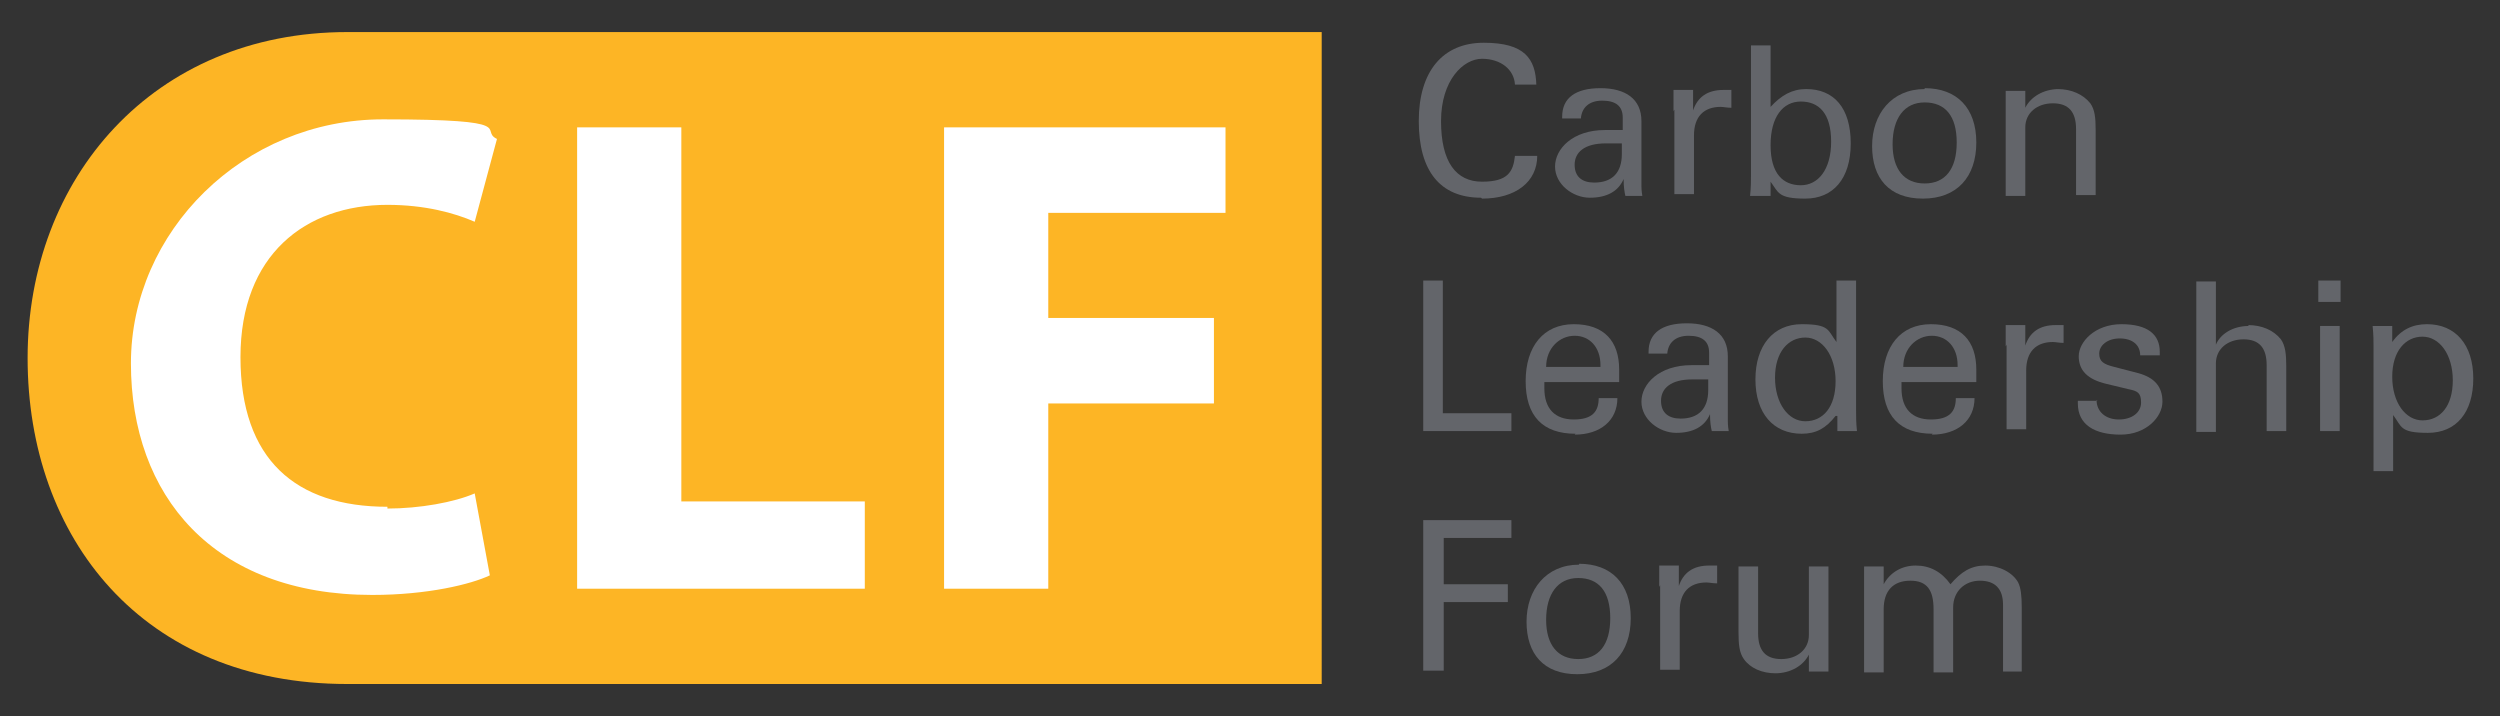 <?xml version="1.0" encoding="UTF-8"?> <svg xmlns="http://www.w3.org/2000/svg" id="Layer_1" version="1.1" viewBox="0 0 280.7 80.4"><rect x="0" y="0" width="280.7" height="80.4" fill="#333333" stroke="none"/><defs><style> .st0 { fill: none; } .st1 { fill: #fdb525; } .st2 { fill: #fff; } .st3 { fill: #63656a; } </style></defs><g><g><g><g><path class="st3" d="M159.8,31.5h2.2v14.9h7.7v2h-9.9v-16.9Z"></path><path class="st3" d="M176.9,48.7c-3.7,0-5.6-2-5.6-5.9s2-6.4,5.4-6.4,5.1,1.9,5.1,5.1,0,.9,0,1.4h-8.4v.7c0,2.3,1.2,3.5,3.3,3.5s2.8-.9,2.8-2.4h2.1c0,2.5-1.9,4.1-4.8,4.1ZM179.7,41.3v-.3c0-2-1.2-3.3-2.9-3.3s-3.2,1.4-3.2,3.5h6.1Z"></path><path class="st3" d="M192.2,48.4c-.1-.4-.2-1-.2-1.9-.6,1.4-1.9,2.1-3.8,2.1s-3.9-1.5-3.9-3.5,2-4.1,5.6-4.1h2v-1.4c0-1.3-.8-1.9-2.3-1.9s-2.3.8-2.4,2h-2.1v-.2c0-2.1,1.5-3.2,4.3-3.2s4.6,1.2,4.6,3.7v7.3c0,.1,0,.5.1,1.1h-1.9ZM190,42.6c-2.4,0-3.5,1-3.5,2.4s.9,2,2.2,2c2,0,3.1-1.1,3.1-3.2v-1.2h-1.8Z"></path><path class="st3" d="M206.1,46.7c-1.1,1.4-2.2,2-3.8,2-3.2,0-5.2-2.3-5.2-6.1s2-6.2,5.2-6.2,2.9.7,3.9,2v-6.9h2.2v14.6c0,.6,0,1.4.1,2.3h-2.2v-1.7ZM202.7,47.3c2,0,3.4-1.6,3.4-4.5s-1.5-4.9-3.4-4.9-3.4,1.6-3.4,4.5,1.5,4.9,3.4,4.9Z"></path><path class="st3" d="M217,48.7c-3.7,0-5.6-2-5.6-5.9s2-6.4,5.4-6.4,5.1,1.9,5.1,5.1,0,.9,0,1.4h-8.4v.7c0,2.3,1.2,3.5,3.3,3.5s2.8-.9,2.8-2.4h2.1c0,2.5-1.9,4.1-4.8,4.1ZM219.8,41.3v-.3c0-2-1.2-3.3-2.9-3.3s-3.2,1.4-3.2,3.5h6.1Z"></path><path class="st3" d="M225.2,38.9v-.5c0-.4,0-1,0-1.9h2.2v2.3c.5-1.5,1.6-2.3,3.4-2.3s.6,0,.9,0v2c-.5,0-.9-.1-1.2-.1-1.9,0-3,1.1-3,3.2v6.6h-2.2v-9.5Z"></path><path class="st3" d="M235.4,44.9h0c0,1.3,1,2.2,2.5,2.2s2.5-.8,2.5-1.9-.4-1.3-1.4-1.5l-2.5-.6c-2.1-.5-3.1-1.5-3.1-3.1s1.8-3.6,4.8-3.6,4.3,1.2,4.3,3.1,0,.2,0,.4h-2.2c0-1.2-.9-1.9-2.3-1.9s-2.3.8-2.3,1.7.5,1.2,1.7,1.5l2.7.7c1.8.5,2.7,1.5,2.7,3.2s-1.8,3.7-4.7,3.7-4.8-1.1-4.8-3.5v-.3h2.2Z"></path></g><path class="st3" d="M252.4,36.5c1.6,0,2.9.6,3.7,1.6.5.7.6,1.7.6,3v7.3h-2.2v-7.4c0-1.9-.8-2.9-2.6-2.9s-3.1,1.1-3.1,2.7v7.7h-2.2v-16.9h2.2v7.1c.5-1.2,1.9-2.1,3.7-2.1Z"></path><path class="st3" d="M260.3,33.9v-2.4h2.5v2.4h-2.5ZM260.5,36.6h2.2v11.8h-2.2v-11.8Z"></path><path class="st3" d="M266.5,38.9c0-.6,0-1.3-.1-2.3h2.2v1.8c1-1.4,2.3-2,3.9-2,3.2,0,5.2,2.3,5.2,6.1s-1.9,6.1-5.1,6.1-2.9-.7-3.9-2v6.3h-2.2v-13.9ZM272,47.2c2,0,3.4-1.6,3.4-4.5s-1.5-4.9-3.4-4.9-3.4,1.6-3.4,4.5,1.5,4.9,3.4,4.9Z"></path></g><g><path class="st3" d="M159.9,58.4h9.8v2h-7.6v5.2h7.2v2h-7.2v7.7h-2.3v-16.9Z"></path><path class="st3" d="M177.3,63.3c3.6,0,5.8,2.2,5.8,6.1s-2.2,6.3-6,6.3-5.7-2.3-5.7-5.9,2.2-6.4,5.9-6.4ZM173.6,69.6c0,2.8,1.3,4.4,3.6,4.4s3.6-1.6,3.6-4.6-1.3-4.5-3.6-4.5-3.6,1.8-3.6,4.7Z"></path><path class="st3" d="M186.3,65.9v-.5c0-.4,0-1,0-1.9h2.2v2.3c.5-1.5,1.6-2.3,3.4-2.3s.6,0,.9,0v2c-.5,0-.9-.1-1.2-.1-1.9,0-3,1.1-3,3.2v6.6h-2.2v-9.5Z"></path><path class="st3" d="M199.4,75.6c-1.6,0-2.9-.6-3.6-1.6-.5-.7-.6-1.6-.6-3v-7.4h2.2v7.5c0,1.9.8,2.9,2.6,2.9s3.1-1.1,3.1-2.7v-7.7h2.2v9.5c0,.8,0,1.6,0,2.3h-2.2v-1.9c-.6,1.2-2,2.1-3.8,2.1Z"></path><path class="st3" d="M209.3,75.3v-9.3c0-.3,0-1.2,0-2.4h2.2v2c.7-1.3,2-2.1,3.6-2.1s2.9.7,3.9,2.1c1.2-1.4,2.3-2.1,3.9-2.1s3.1.8,3.7,1.9c.3.6.4,1.5.4,2.8v7.2h-2.1v-7.5c0-1.8-.9-2.7-2.6-2.7s-3,1.2-3,3v7.3h-2.2v-7.1c0-2.1-.7-3.2-2.6-3.2s-3,1.1-3,3.2v7.1h-2.2Z"></path></g><g><path class="st3" d="M166.3,22.2c-4.6,0-7-3-7-8.6s2.7-8.8,7.3-8.8,5.8,1.8,5.9,4.7h-2.4c-.1-1.7-1.6-2.9-3.7-2.9s-4.6,2.4-4.6,7,1.7,6.8,4.6,6.8,3.5-1.1,3.7-2.9h2.5c0,2.9-2.4,4.8-6.2,4.8Z"></path><path class="st3" d="M182.5,22c-.1-.4-.2-1-.2-1.9-.6,1.4-1.9,2.1-3.8,2.1s-3.9-1.5-3.9-3.5,2-4.1,5.6-4.1h2v-1.4c0-1.3-.8-1.9-2.3-1.9s-2.3.8-2.4,2h-2.1v-.2c0-2.1,1.5-3.2,4.3-3.2s4.6,1.2,4.6,3.7v7.3c0,.1,0,.5.1,1.1h-1.9ZM180.3,16.1c-2.4,0-3.5,1-3.5,2.4s.9,2,2.2,2c2,0,3.1-1.1,3.1-3.2v-1.2h-1.8Z"></path><path class="st3" d="M187.9,12.5v-.5c0-.4,0-1,0-1.9h2.2v2.3c.5-1.5,1.6-2.3,3.4-2.3s.6,0,.9,0v2c-.5,0-.9-.1-1.2-.1-1.9,0-3,1.1-3,3.2v6.6h-2.2v-9.5Z"></path><path class="st3" d="M198.8,5.1v6.9c1.2-1.3,2.4-2,4-2,3.1,0,5,2.1,5,6.1s-2,6.2-5.1,6.2-3-.7-3.9-1.9v1.6h-2.3c.1-1,.1-1.7.1-2.3V5.1h2.2ZM202.2,20.8c1.9,0,3.4-1.7,3.4-4.9s-1.4-4.5-3.4-4.5-3.4,1.7-3.4,4.9,1.4,4.5,3.4,4.5Z"></path><path class="st3" d="M216.1,9.9c3.6,0,5.8,2.2,5.8,6.1s-2.2,6.3-6,6.3-5.7-2.3-5.7-5.9,2.2-6.4,5.9-6.4ZM212.5,16.2c0,2.8,1.3,4.4,3.6,4.4s3.6-1.6,3.6-4.6-1.3-4.5-3.6-4.5-3.6,1.8-3.6,4.7Z"></path><path class="st3" d="M231,10c1.6,0,2.9.6,3.7,1.6.5.7.6,1.6.6,3v7.3h-2.2v-7.4c0-1.9-.8-2.9-2.6-2.9s-3.1,1.1-3.1,2.7v7.7h-2.2v-9.4c0-.8,0-1.6,0-2.4h2.2v1.9c.6-1.2,2-2.1,3.8-2.1Z"></path></g></g><g><path class="st1" d="M39,3.6C17.2,3.6,3.1,20,3.1,40.2s12.9,36.6,35.9,36.6h109.4V3.6H39Z"></path><g><path class="st2" d="M43.5,57.1c3.6,0,7.5-.7,9.8-1.7l1.7,9.2c-2.1,1-7,2.2-13.2,2.2-17.9,0-27.1-11.2-27.1-26s12.6-27.4,28.3-27.4,10.7,1.2,12.8,2.2l-2.5,9.3c-2.3-1-5.6-1.9-9.8-1.9-9.2,0-16.5,5.6-16.5,17.1s6.2,16.8,16.5,16.8Z"></path><polygon class="st2" points="97.1 66.1 64.8 66.1 64.8 14.3 76.5 14.3 76.5 56.3 97.1 56.3 97.1 66.1"></polygon><polygon class="st2" points="137.6 23.9 117.7 23.9 117.7 35.7 136.3 35.7 136.3 45.3 117.7 45.3 117.7 66.1 106 66.1 106 14.3 137.6 14.3 137.6 23.9"></polygon></g></g></g><rect class="st0" x="-12.6" y="-13.5" width="306" height="108"></rect></svg> 